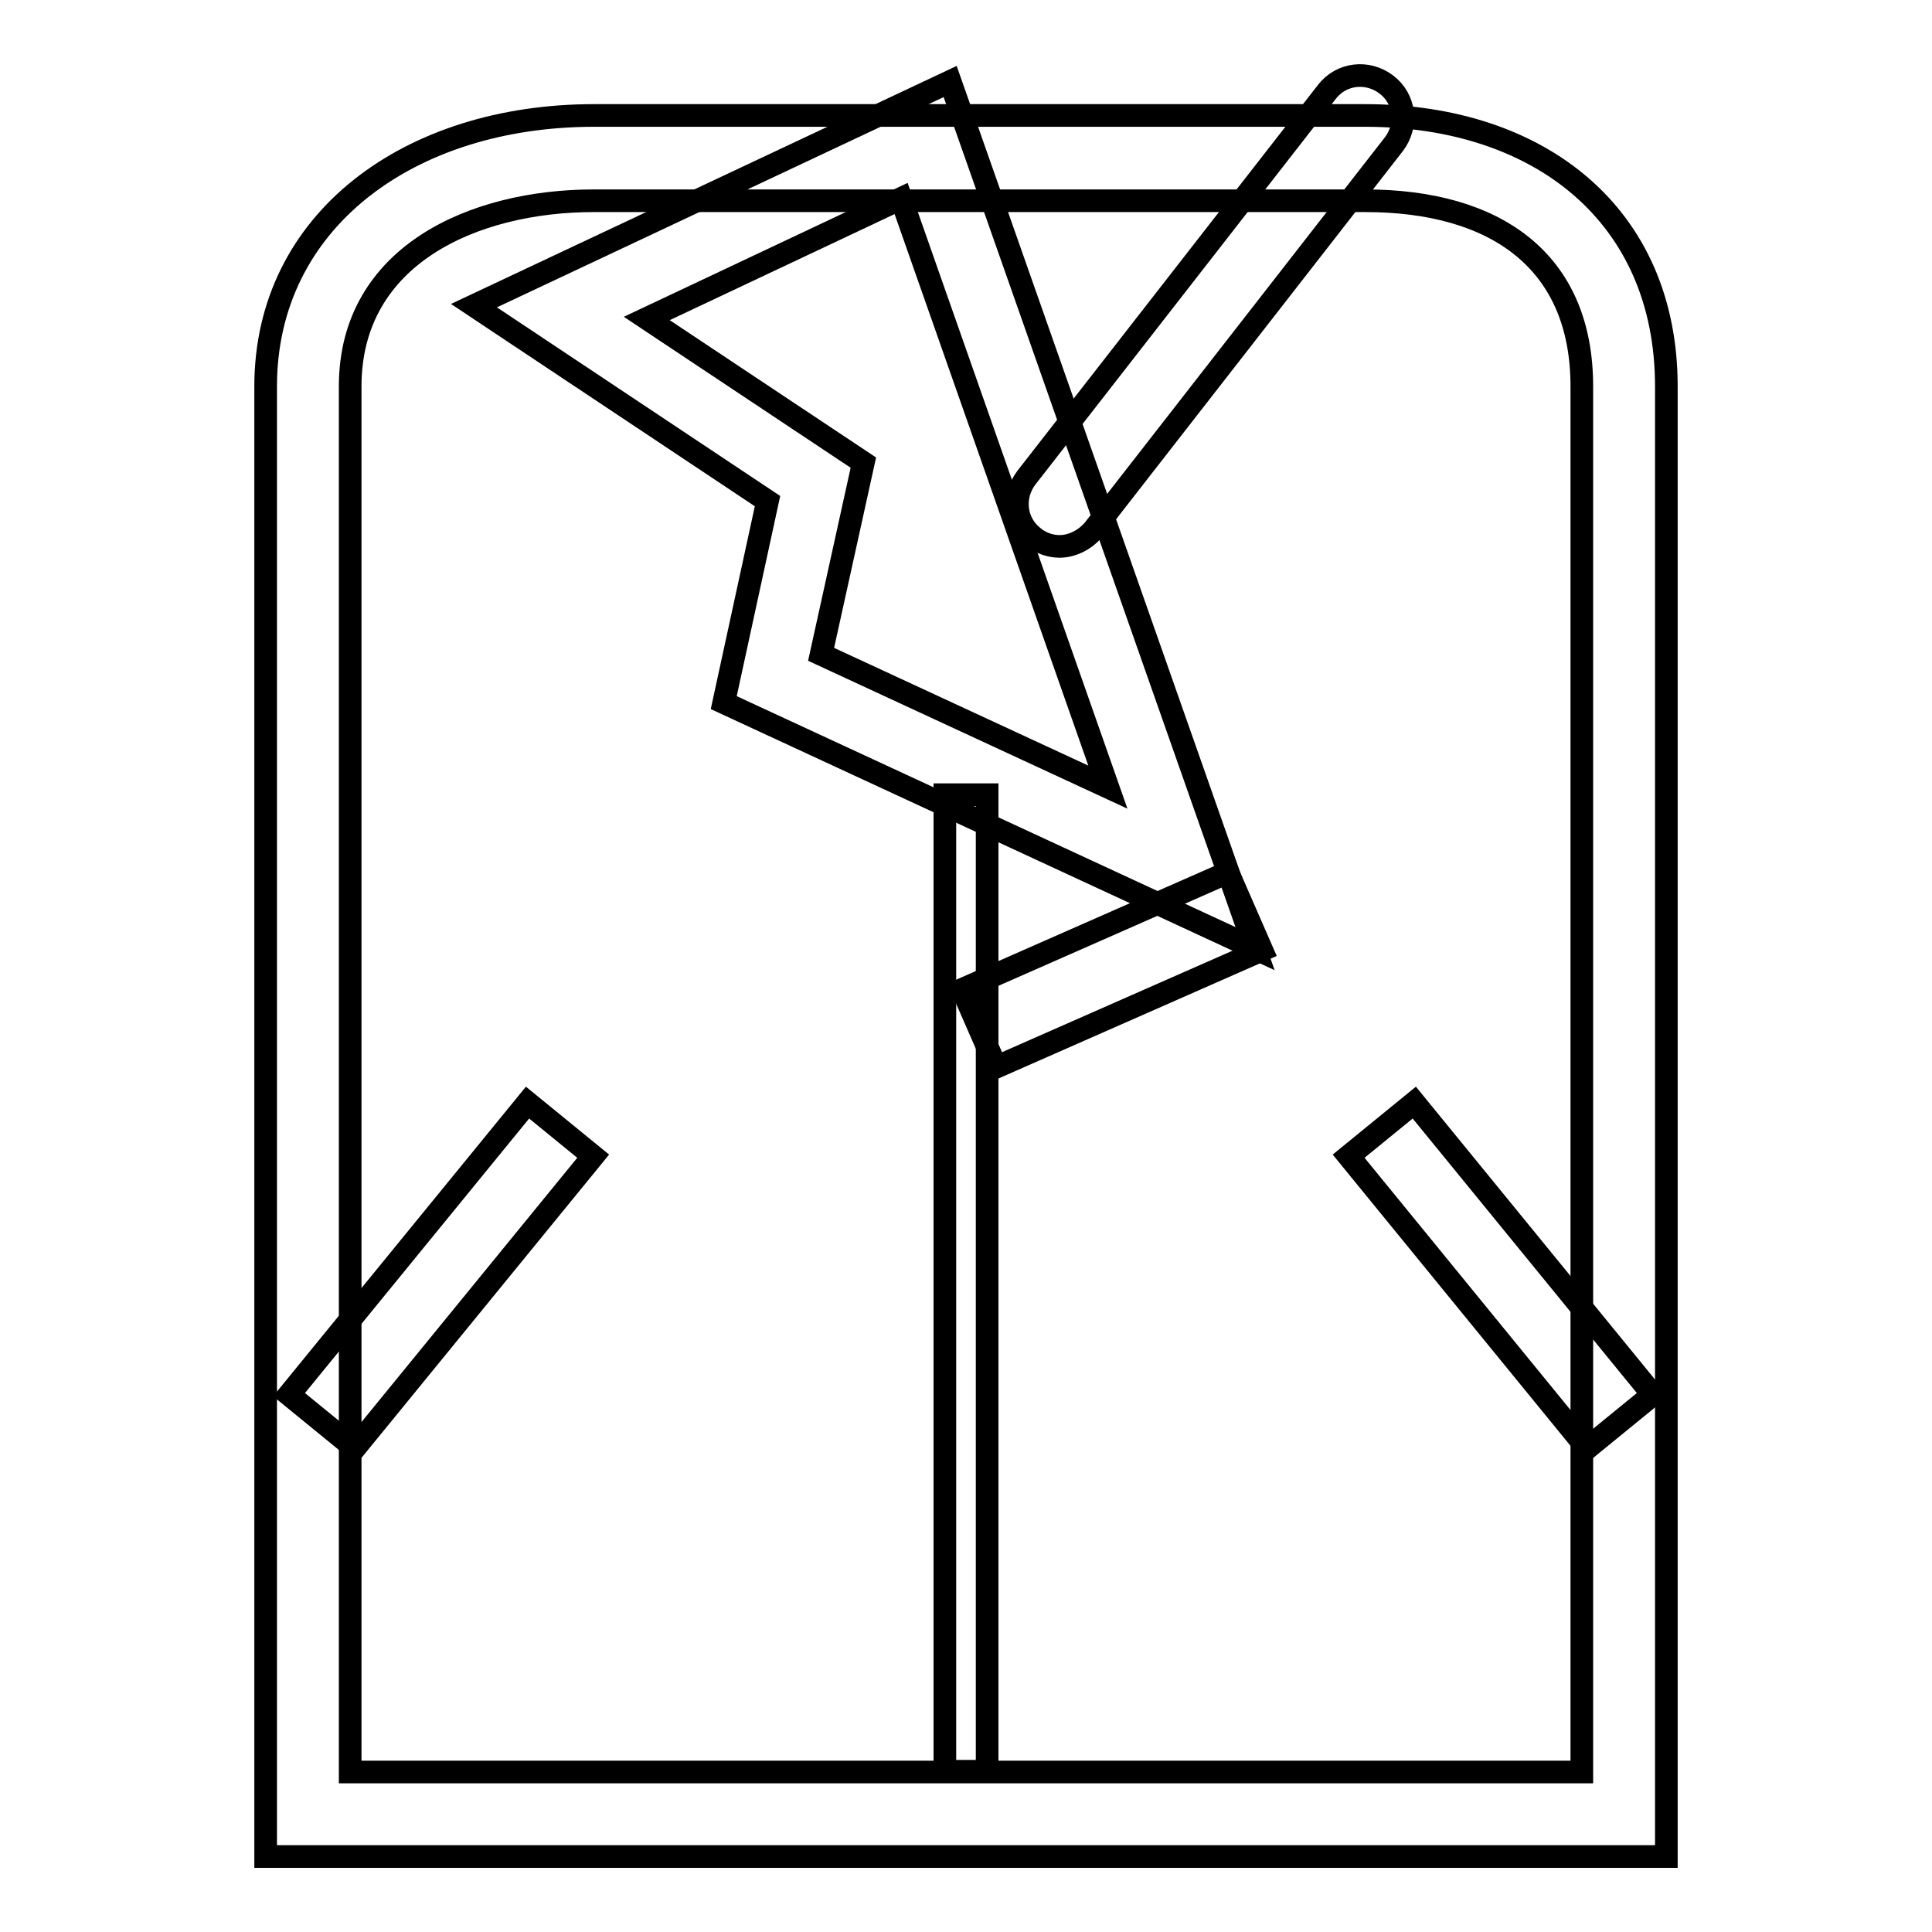 <?xml version="1.0" encoding="utf-8"?>
<!-- Svg Vector Icons : http://www.onlinewebfonts.com/icon -->
<!DOCTYPE svg PUBLIC "-//W3C//DTD SVG 1.1//EN" "http://www.w3.org/Graphics/SVG/1.1/DTD/svg11.dtd">
<svg version="1.1" xmlns="http://www.w3.org/2000/svg" xmlns:xlink="http://www.w3.org/1999/xlink" x="0px" y="0px" viewBox="0 0 256 256" enable-background="new 0 0 256 256" xml:space="preserve">
<g><g><path stroke-width="3" fill-opacity="0" stroke="#000000"  d="M220.8,246H35.2V51.2c0-22,19.1-35.9,43.5-35.9h102.2c23.1,0,39.9,13.2,39.9,35.9V246z M46.4,234.8h163.2V51.2c0-16.7-11.5-24.6-28.7-24.6H78.7c-15.9,0-32.3,7.2-32.3,24.6V234.8z"/><path stroke-width="3" fill-opacity="0" stroke="#000000"  d="M166.3,125.7L95.9,93.1l5.8-26.7L62.8,40.5l63.1-29.7L166.3,125.7z M108.8,86.7l38,17.6l-27.4-78L85.7,42.2l28.7,19.1L108.8,86.7z"/><path stroke-width="3" fill-opacity="0" stroke="#000000"  d="M140.4,72.4c-1.2,0-2.4-0.4-3.4-1.2c-2.5-1.9-2.9-5.4-1-7.9l39.8-51.1c1.9-2.5,5.4-2.9,7.9-1c2.5,1.9,2.9,5.4,1,7.9l-39.8,51.1C143.7,71.6,142,72.4,140.4,72.4z"/><path stroke-width="3" fill-opacity="0" stroke="#000000"  d="M125.2,105.3h5.6v129.4h-5.6V105.3L125.2,105.3z"/><path stroke-width="3" fill-opacity="0" stroke="#000000"  d="M69.9,146.1l8.7,7.1L47,191.9l-8.7-7.1L69.9,146.1z"/><path stroke-width="3" fill-opacity="0" stroke="#000000"  d="M187.4,146.1l31.6,38.7l-8.7,7.1l-31.6-38.7L187.4,146.1L187.4,146.1z"/><path stroke-width="3" fill-opacity="0" stroke="#000000"  d="M162.7,115.6l4.5,10.3l-35.2,15.5l-4.5-10.3L162.7,115.6L162.7,115.6z"/></g></g>
</svg>